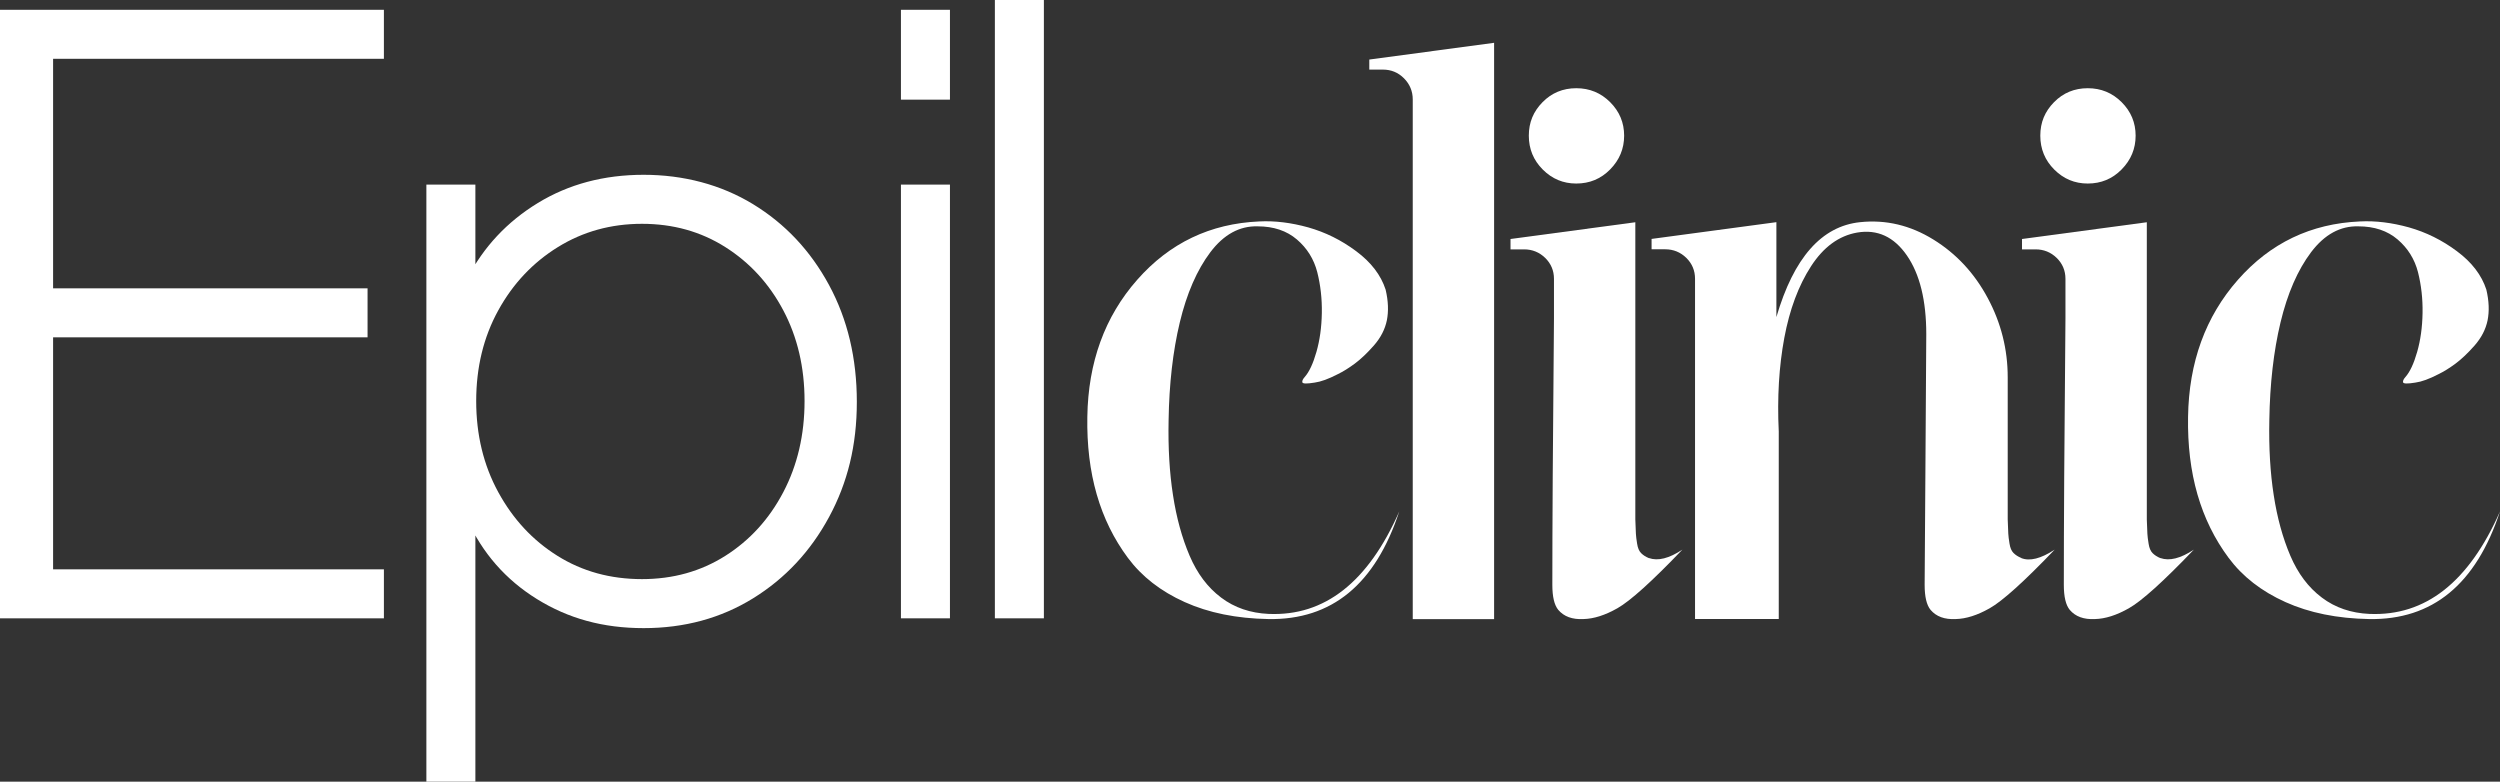 <svg xmlns="http://www.w3.org/2000/svg" id="Layer_2" data-name="Layer 2" viewBox="0 0 306.07 95.7"><rect x="0" y="0" width="306.07" height="95.7" fill="#333333" stroke="none"/><defs><style>      .cls-1 {        fill: #fff;        stroke-width: 0px;      }    </style></defs><g id="Layer_1-2" data-name="Layer 1"><g><g><path class="cls-1" d="m0,75.7V1.2h47v6H6.5v28.1h38.5v6H6.5v28.4h40.5v6H0Z"></path><path class="cls-1" d="m52.2,95.7V22.6h6v13.4l-1-1.9c2-3.87,4.88-6.95,8.65-9.25,3.77-2.3,8.08-3.45,12.95-3.45s9.47,1.2,13.4,3.6c3.93,2.4,7.03,5.7,9.3,9.9,2.27,4.2,3.4,8.97,3.4,14.3s-1.13,9.9-3.4,14.1c-2.27,4.2-5.37,7.52-9.3,9.95-3.93,2.43-8.4,3.65-13.4,3.65s-9.22-1.18-13.05-3.55c-3.83-2.37-6.68-5.62-8.55-9.75l1-1.4v33.5h-6Zm26.4-24.8c3.8,0,7.2-.95,10.2-2.85,3-1.9,5.37-4.5,7.1-7.8,1.73-3.3,2.6-7.02,2.6-11.15s-.87-7.83-2.6-11.1c-1.73-3.27-4.1-5.85-7.1-7.75-3-1.9-6.4-2.85-10.2-2.85s-7.23.95-10.3,2.85c-3.07,1.9-5.5,4.48-7.3,7.75-1.8,3.27-2.7,6.97-2.7,11.1s.9,7.85,2.7,11.15c1.8,3.3,4.21,5.9,7.25,7.8,3.03,1.9,6.48,2.85,10.35,2.85Z"></path><path class="cls-1" d="m110.3,12.2V1.2h6v11h-6Zm0,63.5V22.6h6v53.1h-6Z"></path><path class="cls-1" d="m121.8,75.7V0h6v75.7h-6Z"></path></g><g><path class="cls-1" d="m155.34,75.16c6.84.29,12.16-3.89,15.97-12.55-2.93,8.92-8.27,13.31-16.02,13.18-3.91-.07-7.32-.76-10.25-2.08s-5.25-3.12-6.96-5.42-2.98-4.88-3.81-7.76-1.21-6.05-1.15-9.5c.1-6.67,2.13-12.26,6.1-16.77,3.97-4.51,8.95-6.89,14.94-7.15,1.92-.1,3.92.15,6.01.73,2.08.59,4.04,1.55,5.86,2.91,1.82,1.35,3.03,2.92,3.61,4.71.33,1.4.37,2.65.15,3.76-.23,1.11-.76,2.13-1.59,3.08-.83.94-1.61,1.68-2.34,2.22s-1.42.97-2.08,1.29c-1.14.59-2.08.93-2.83,1.03-.98.16-1.48.15-1.51-.05-.03-.16.06-.37.29-.63.55-.62,1.03-1.64,1.44-3.08.41-1.43.63-3.02.66-4.76.03-1.74-.16-3.41-.56-5-.41-1.59-1.24-2.93-2.49-4-1.25-1.07-2.86-1.61-4.81-1.61-2.21-.06-4.14.99-5.79,3.17-1.64,2.18-2.89,5.05-3.74,8.59-.85,3.55-1.3,7.54-1.37,11.96-.07,3.39.11,6.45.54,9.2.42,2.75,1.1,5.22,2.03,7.4s2.21,3.89,3.86,5.13c1.64,1.24,3.59,1.9,5.83,2Z"></path><path class="cls-1" d="m167.64,7.29l15.28-2.05v70.56h-9.96V12.18c0-1.01-.36-1.87-1.07-2.59-.72-.72-1.58-1.07-2.59-1.07h-1.66v-1.22Z"></path><path class="cls-1" d="m201.87,68.32c1.11.39,2.47.05,4.1-1.03-3.74,3.91-6.4,6.3-7.96,7.18-1.5.85-2.88,1.29-4.15,1.32-1.37.07-2.39-.31-3.08-1.12-.49-.59-.73-1.61-.73-3.08,0-6.77.06-17.64.2-32.62v-4.83c0-1.01-.36-1.86-1.07-2.56-.72-.7-1.58-1.05-2.59-1.05h-1.66v-1.27l15.28-2.05v36.38c.03.88.06,1.46.07,1.76.02.29.06.7.15,1.22.08.52.24.9.49,1.15s.56.45.95.61Zm-8.89-45.85c-1.6,0-2.96-.57-4.1-1.71-1.14-1.14-1.71-2.52-1.71-4.15s.56-2.96,1.68-4.1c1.12-1.14,2.5-1.71,4.13-1.71s3.01.57,4.15,1.71c1.14,1.14,1.71,2.51,1.71,4.1s-.57,2.97-1.71,4.13c-1.14,1.16-2.52,1.73-4.15,1.73Z"></path><path class="cls-1" d="m247.45,68.32c1.04.42,2.41.08,4.1-1.03-3.74,3.91-6.4,6.3-7.96,7.18-1.5.85-2.88,1.29-4.15,1.32-1.37.07-2.39-.31-3.08-1.12-.49-.59-.73-1.61-.73-3.08,0-.29.03-5.25.1-14.87.06-9.62.1-14.88.1-15.8,0-4.13-.79-7.35-2.37-9.64-1.58-2.29-3.61-3.23-6.08-2.81-2.25.39-4.13,1.77-5.66,4.13-1.53,2.36-2.62,5.28-3.27,8.76-.65,3.48-.88,7.31-.68,11.47v22.95h-10.25v-41.65c0-1.01-.36-1.86-1.07-2.56-.72-.7-1.58-1.05-2.59-1.05h-1.66v-1.27l15.28-2.05v11.62c2.12-7.26,5.53-11.13,10.25-11.62,3.16-.33,6.14.38,8.96,2.12,2.82,1.74,5.04,4.13,6.67,7.18,1.63,3.04,2.44,6.27,2.44,9.69v17.38c.03.88.06,1.46.07,1.76.02.29.06.7.15,1.22.08.52.24.9.49,1.15s.56.45.95.61Z"></path><path class="cls-1" d="m264.49,68.32c1.11.39,2.47.05,4.1-1.03-3.74,3.91-6.4,6.3-7.96,7.18-1.5.85-2.88,1.29-4.15,1.32-1.37.07-2.39-.31-3.08-1.12-.49-.59-.73-1.61-.73-3.08,0-6.77.06-17.64.2-32.62v-4.83c0-1.01-.36-1.86-1.07-2.56-.72-.7-1.58-1.05-2.59-1.05h-1.66v-1.27l15.28-2.05v36.38c.03.88.06,1.46.07,1.76.02.29.06.7.15,1.22.08.52.24.9.49,1.15s.56.45.95.61Zm-8.89-45.85c-1.6,0-2.96-.57-4.1-1.71-1.14-1.14-1.71-2.52-1.71-4.15s.56-2.96,1.68-4.1c1.12-1.14,2.5-1.71,4.13-1.71s3.01.57,4.15,1.71c1.14,1.14,1.71,2.51,1.71,4.1s-.57,2.97-1.71,4.13c-1.14,1.16-2.52,1.73-4.15,1.73Z"></path><path class="cls-1" d="m290.1,75.16c6.84.29,12.16-3.89,15.97-12.55-2.93,8.92-8.27,13.31-16.02,13.18-3.91-.07-7.32-.76-10.25-2.08s-5.25-3.12-6.96-5.42-2.98-4.88-3.81-7.76-1.21-6.05-1.15-9.5c.1-6.67,2.13-12.26,6.1-16.77,3.97-4.51,8.95-6.89,14.94-7.15,1.92-.1,3.92.15,6.01.73,2.08.59,4.04,1.55,5.86,2.91,1.82,1.35,3.03,2.92,3.61,4.71.33,1.4.37,2.65.15,3.76-.23,1.11-.76,2.13-1.59,3.08-.83.94-1.61,1.68-2.34,2.22s-1.42.97-2.08,1.29c-1.14.59-2.08.93-2.83,1.03-.98.16-1.48.15-1.51-.05-.03-.16.06-.37.29-.63.55-.62,1.03-1.64,1.44-3.08.41-1.43.63-3.02.66-4.76.03-1.74-.16-3.41-.56-5-.41-1.59-1.24-2.93-2.49-4-1.25-1.07-2.86-1.61-4.81-1.61-2.21-.06-4.14.99-5.79,3.17-1.64,2.18-2.89,5.05-3.74,8.59-.85,3.55-1.3,7.54-1.37,11.96-.07,3.39.11,6.45.54,9.2.42,2.75,1.1,5.22,2.03,7.4s2.21,3.89,3.86,5.13c1.64,1.24,3.59,1.9,5.83,2Z"></path></g></g></g></svg>